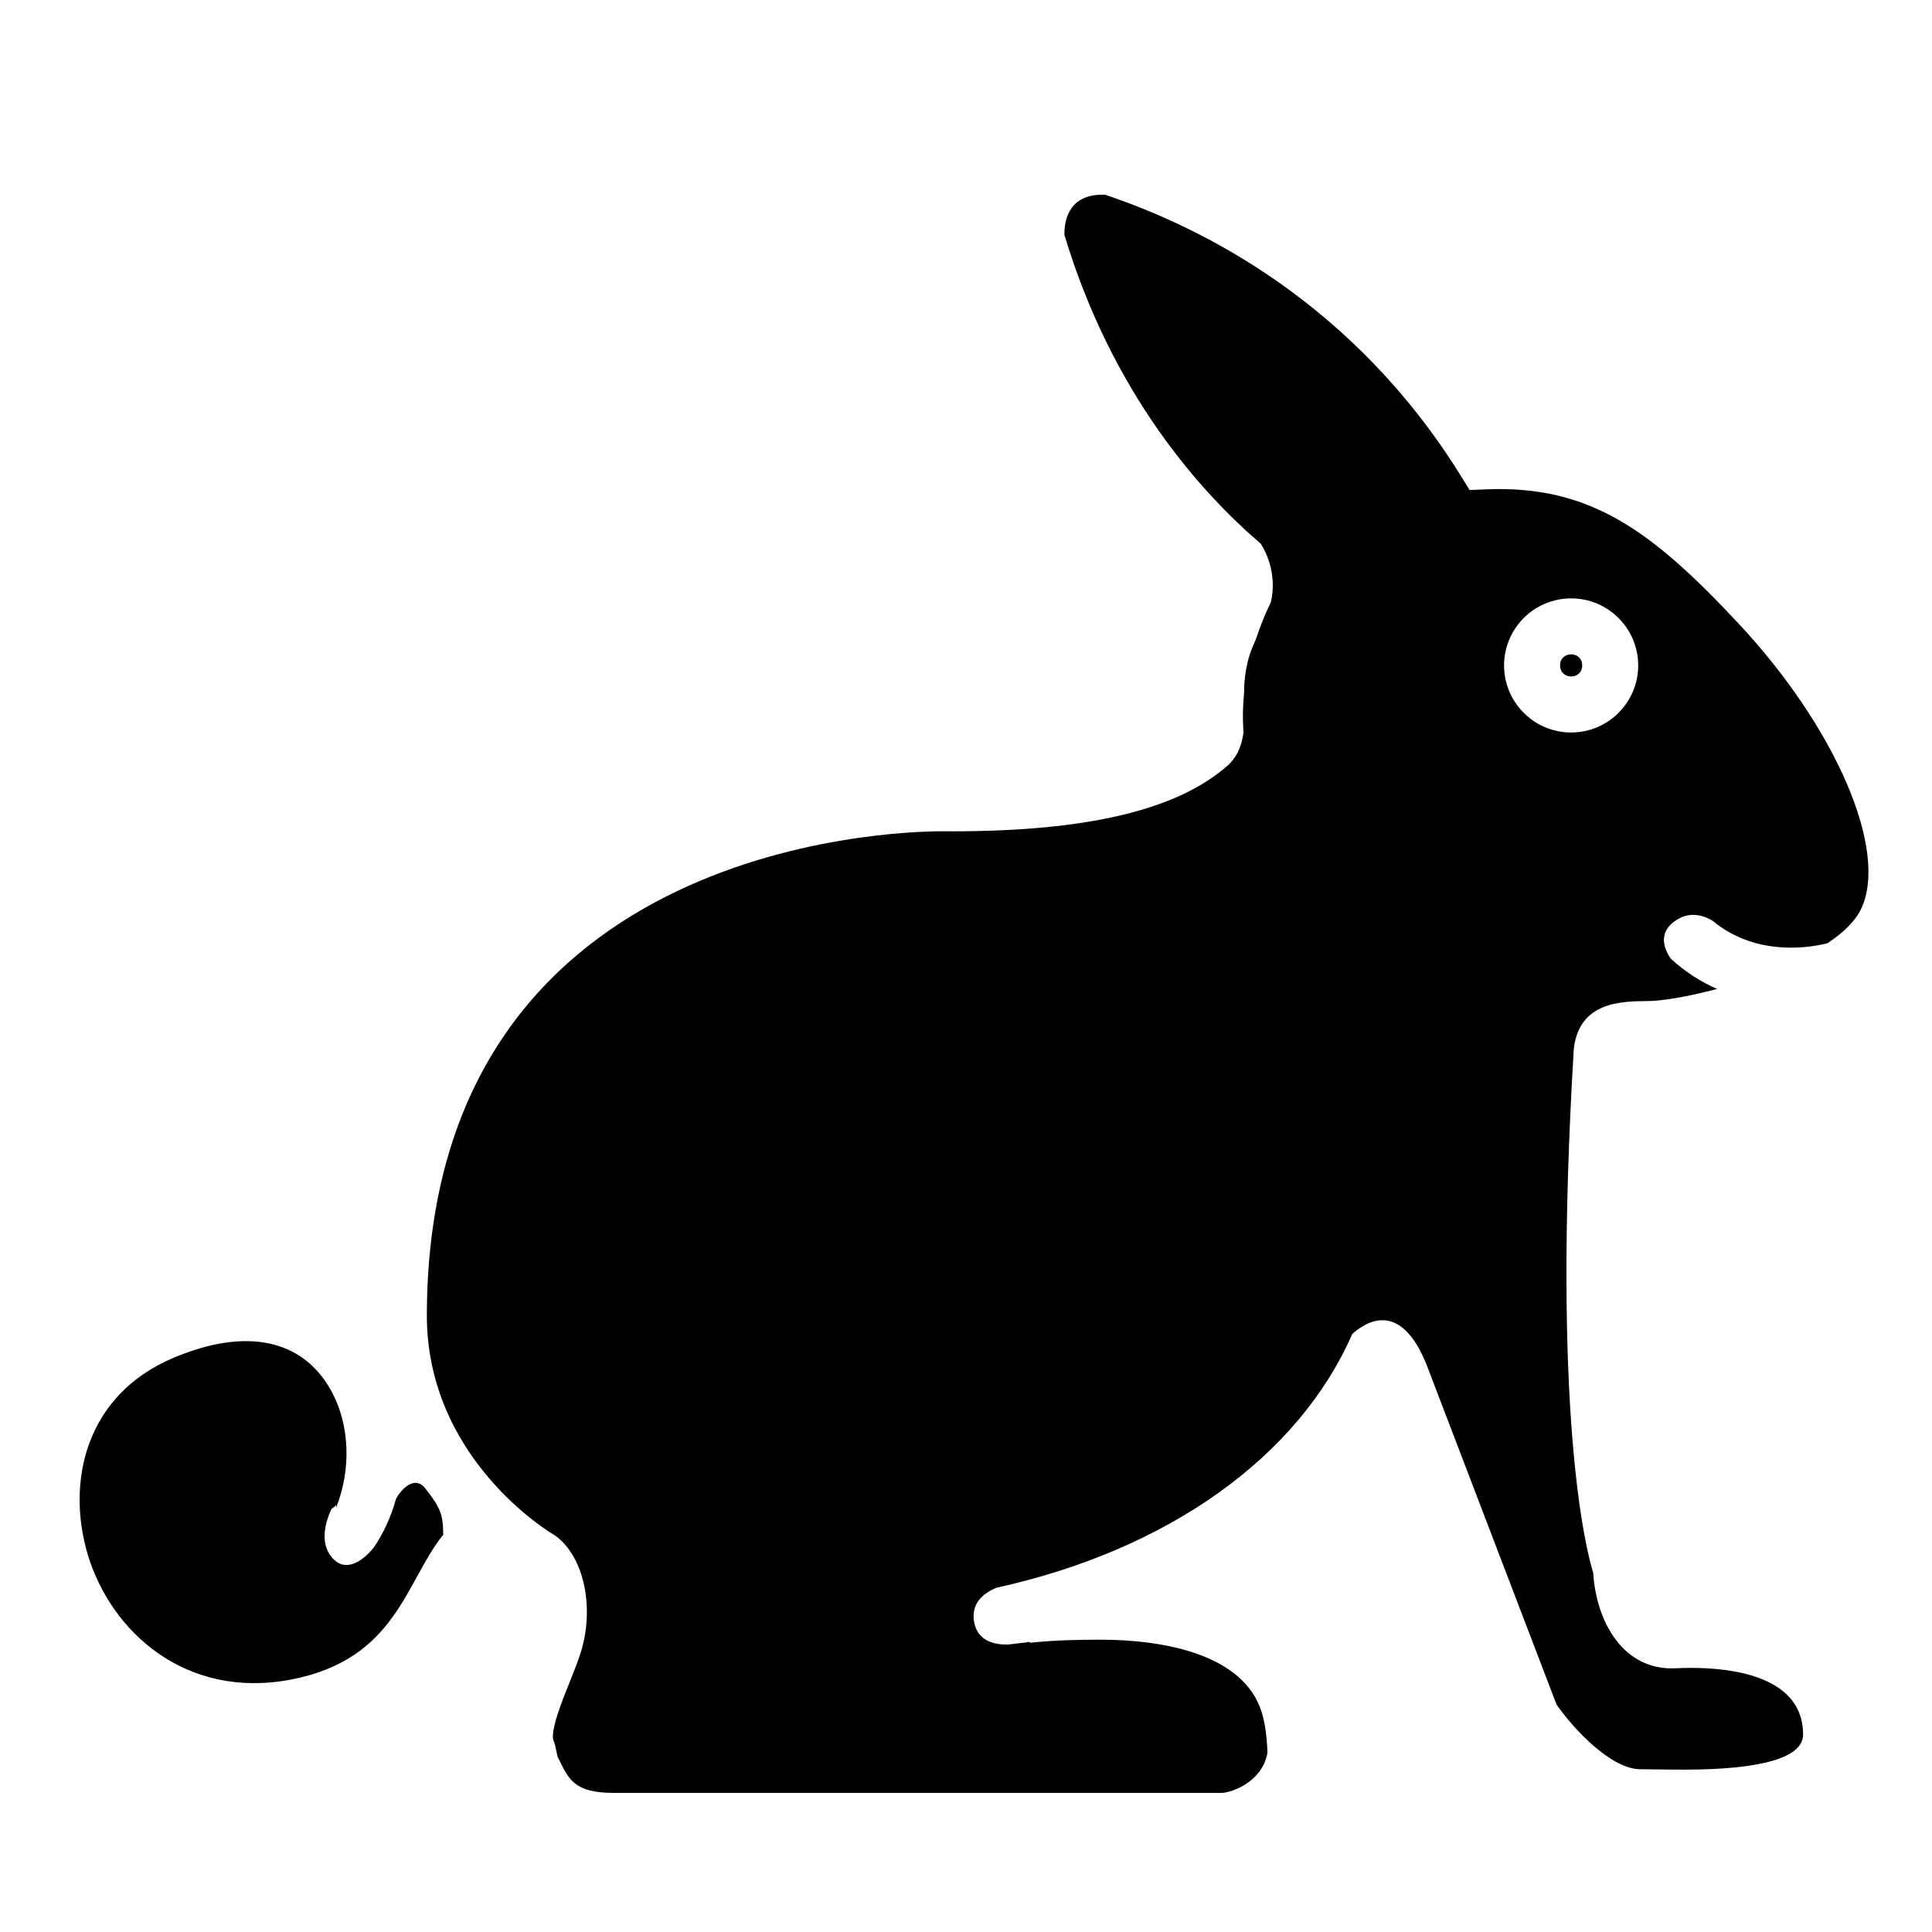 <?xml version="1.0" encoding="UTF-8"?>
<!-- Uploaded to: ICON Repo, www.iconrepo.com, Generator: ICON Repo Mixer Tools -->
<svg fill="#000000" width="800px" height="800px" version="1.1" viewBox="144 144 512 512" xmlns="http://www.w3.org/2000/svg">
 <g>
  <path d="m248.94 541.24c-1.324 4.766-3.352 9.238-6.074 13.141-0.012 0-0.035-0.023-0.035-0.023s-6.191 8.102-10.969 2.273c-3.195-3.898-1.562-9.367-0.125-12.52 0.438-0.75 0.84-0.434 1.219-1.238 0.086-0.137 0.145 0.719 0.145 0.719h-0.035c3.984-10.078 3.793-21.961-1.43-31.262-7.516-13.352-22.277-16.621-41.543-8.543-23.68 9.93-28.539 33.258-22.809 52.27 6.141 20.359 25.895 38.375 53.785 33.051 28.016-5.352 30.309-25.895 40.387-38.387v-0.031c0-5.656-1.004-7.43-4.715-12.203-3.098-3.988-6.934 0.98-7.801 2.754z"/>
  <path d="m563.3 320.34c0 3.91-5.863 3.91-5.863 0s5.863-3.91 5.863 0"/>
  <path d="m604.64 309.14c-23.004-24.621-39.363-36.602-66.852-35.457l-4.328 0.176-2.281-3.68c-28.426-45.891-68.68-66-94.332-74.57-9.805-0.367-10.832 7.078-10.758 10.664 12.691 42.211 36.25 68.312 52.043 81.828 4.273 6.918 3.144 13.527 2.656 15.48-1.289 2.676-2.699 5.981-3.949 9.754l-0.328 0.801c-2.414 5.188-2.785 9.996-2.836 13.609l-0.035 0.598c-0.281 2.988-0.336 6.012-0.152 8.973l0.039 0.82-0.125 0.82c-0.543 3.34-1.918 6.019-4.098 7.949-13.262 11.715-37.102 17.402-72.891 17.402l-2.5-0.016c-13.922 0-136.06 3.586-136.79 127.4-0.508 38.883 33.082 58.68 33.418 58.887l0.648 0.418c7.668 5.551 10.539 19.398 6.535 31.484-0.816 2.445-1.855 5.031-2.91 7.668-1.84 4.574-5.269 13.098-4.027 15.371 0.398 0.719 0.766 3.664 1.137 4.367 2.672 5.129 3.668 9.254 14.746 9.254h161.03c2.324 0 10.75-2.664 12.184-10.602-0.07-3.047-0.473-7.32-1.48-10.664-4.707-15.453-25.879-19.34-42.812-19.34-5.719 0-11.969 0.117-18.68 0.82-0.023-0.102-0.047-0.262-0.047-0.262s-0.414 0.051-1.074 0.195c-1.551 0.168-3.117 0.332-4.727 0.543-3.672 0.047-7.914-0.996-8.879-5.805-1.043-5.215 2.637-7.906 5.84-9.25 45.445-9.984 80.066-34.621 94.316-67.227 3.969-3.582 12.844-8.75 19.629 7.891l34.535 90.293c4.812 6.891 14.652 17.133 22.184 17.133 1.438 0 3.082 0.031 4.871 0.051 2.066 0.031 4.328 0.059 6.707 0.059 20.656 0 31.574-3.219 31.574-9.301 0-15.383-18.617-17.668-29.711-17.668-1.355 0-2.719 0.035-4.102 0.105-14.008 0.66-21.043-12.574-21.809-25.277-2.106-6.871-10.953-42.371-5.152-138.79 1.367-12.641 12.73-12.699 19.527-12.746 3.797-0.016 10.707-1.164 18.449-3.219-4.18-1.824-8.359-4.422-12.305-8.055-1.5-2.203-3.406-6.359 0.691-9.613 4.301-3.422 8.531-1.578 10.453-0.371 12.031 9.969 27.051 6.805 30.449 5.906 4.16-2.777 7.375-5.844 8.918-9.152 7.262-15.504-6.762-48.035-32.609-75.652zm-44.273 28.98c-9.805 0-17.773-7.977-17.773-17.77 0-9.809 7.969-17.773 17.773-17.773 9.801 0 17.773 7.965 17.773 17.773 0 9.793-7.977 17.77-17.773 17.77z"/>
 </g>
</svg>